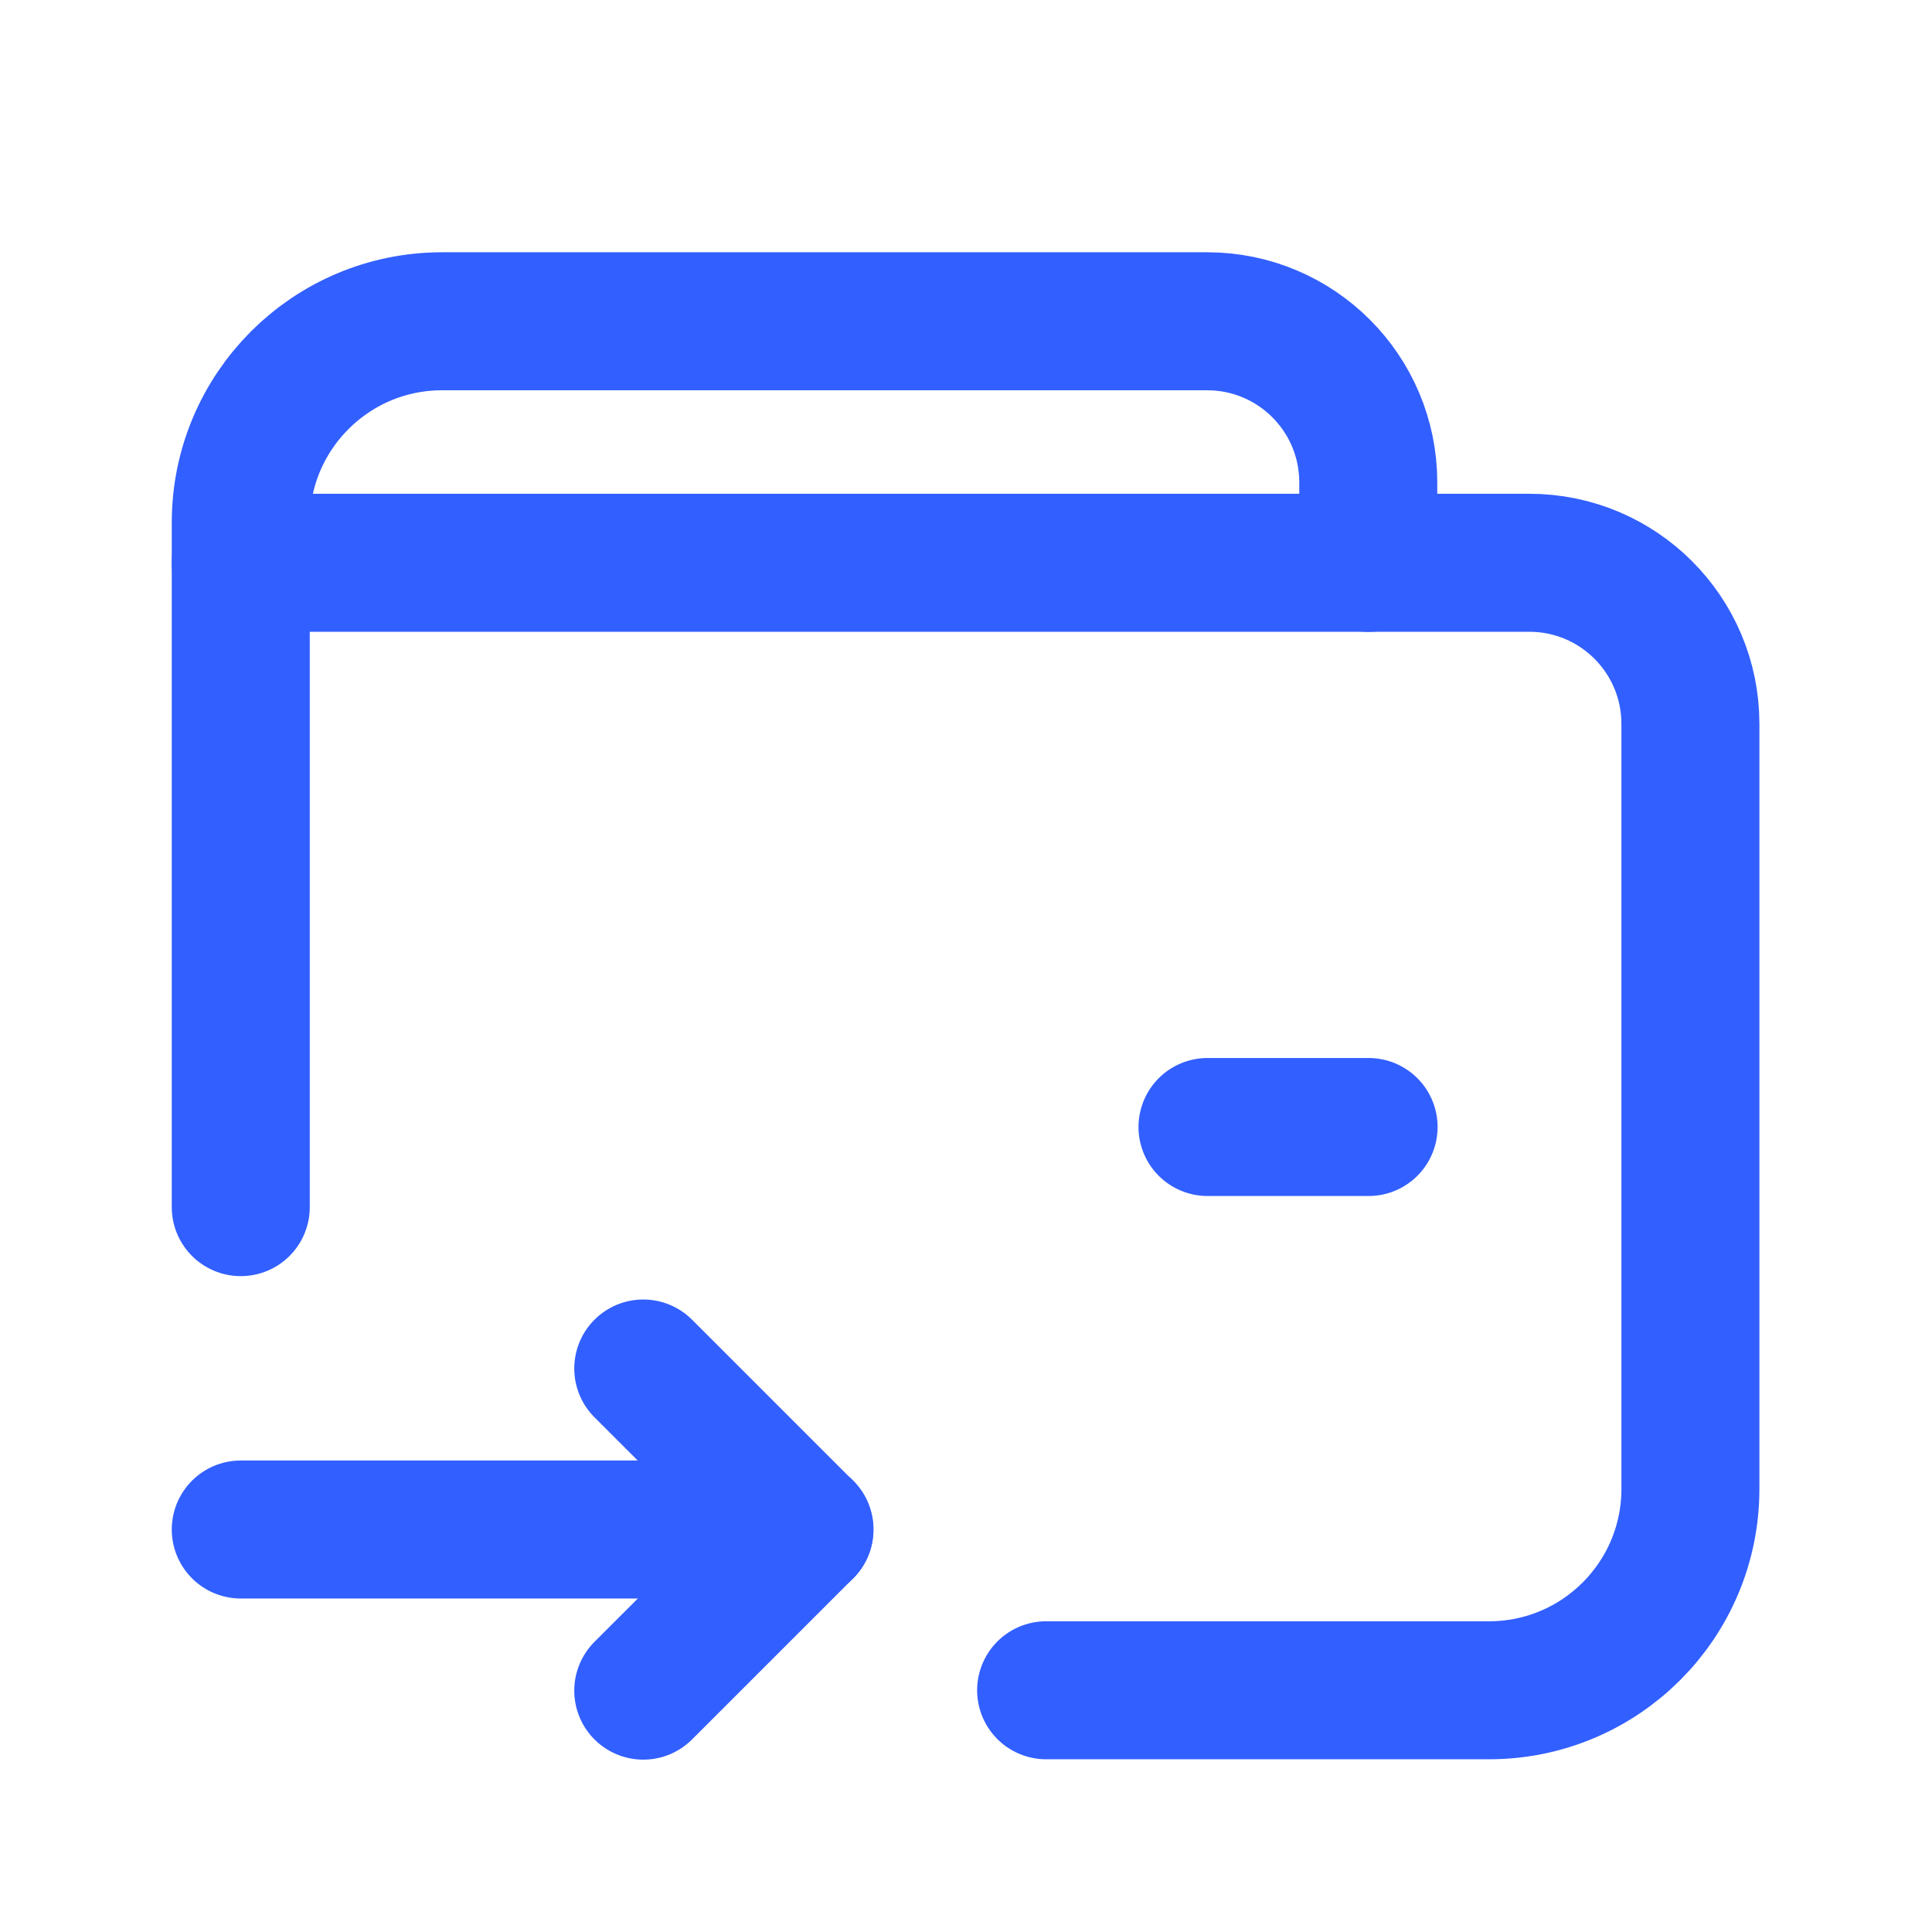 <svg width="42" height="42" viewBox="0 0 42 42" fill="none" xmlns="http://www.w3.org/2000/svg">
<path d="M5.234 12.234H33.246C35.18 12.234 36.748 13.802 36.748 15.736V32.368C36.748 34.785 34.788 36.745 32.371 36.745H22.742" stroke="#325FFF" stroke-width="3" stroke-linecap="round" stroke-linejoin="round"/>
<path d="M29.745 12.237V10.486C29.745 8.552 28.177 6.984 26.243 6.984H9.611C7.194 6.984 5.234 8.944 5.234 11.361V26.242" stroke="#325FFF" stroke-width="3" stroke-linecap="round" stroke-linejoin="round"/>
<path d="M17.489 33.25H5.234" stroke="#325FFF" stroke-width="3" stroke-linecap="round" stroke-linejoin="round"/>
<path d="M13.984 36.753L17.486 33.252L13.984 29.75" stroke="#325FFF" stroke-width="3" stroke-linecap="round" stroke-linejoin="round"/>
<path d="M29.752 24.5H26.25" stroke="#325FFF" stroke-width="3" stroke-linecap="round" stroke-linejoin="round"/>
</svg>
